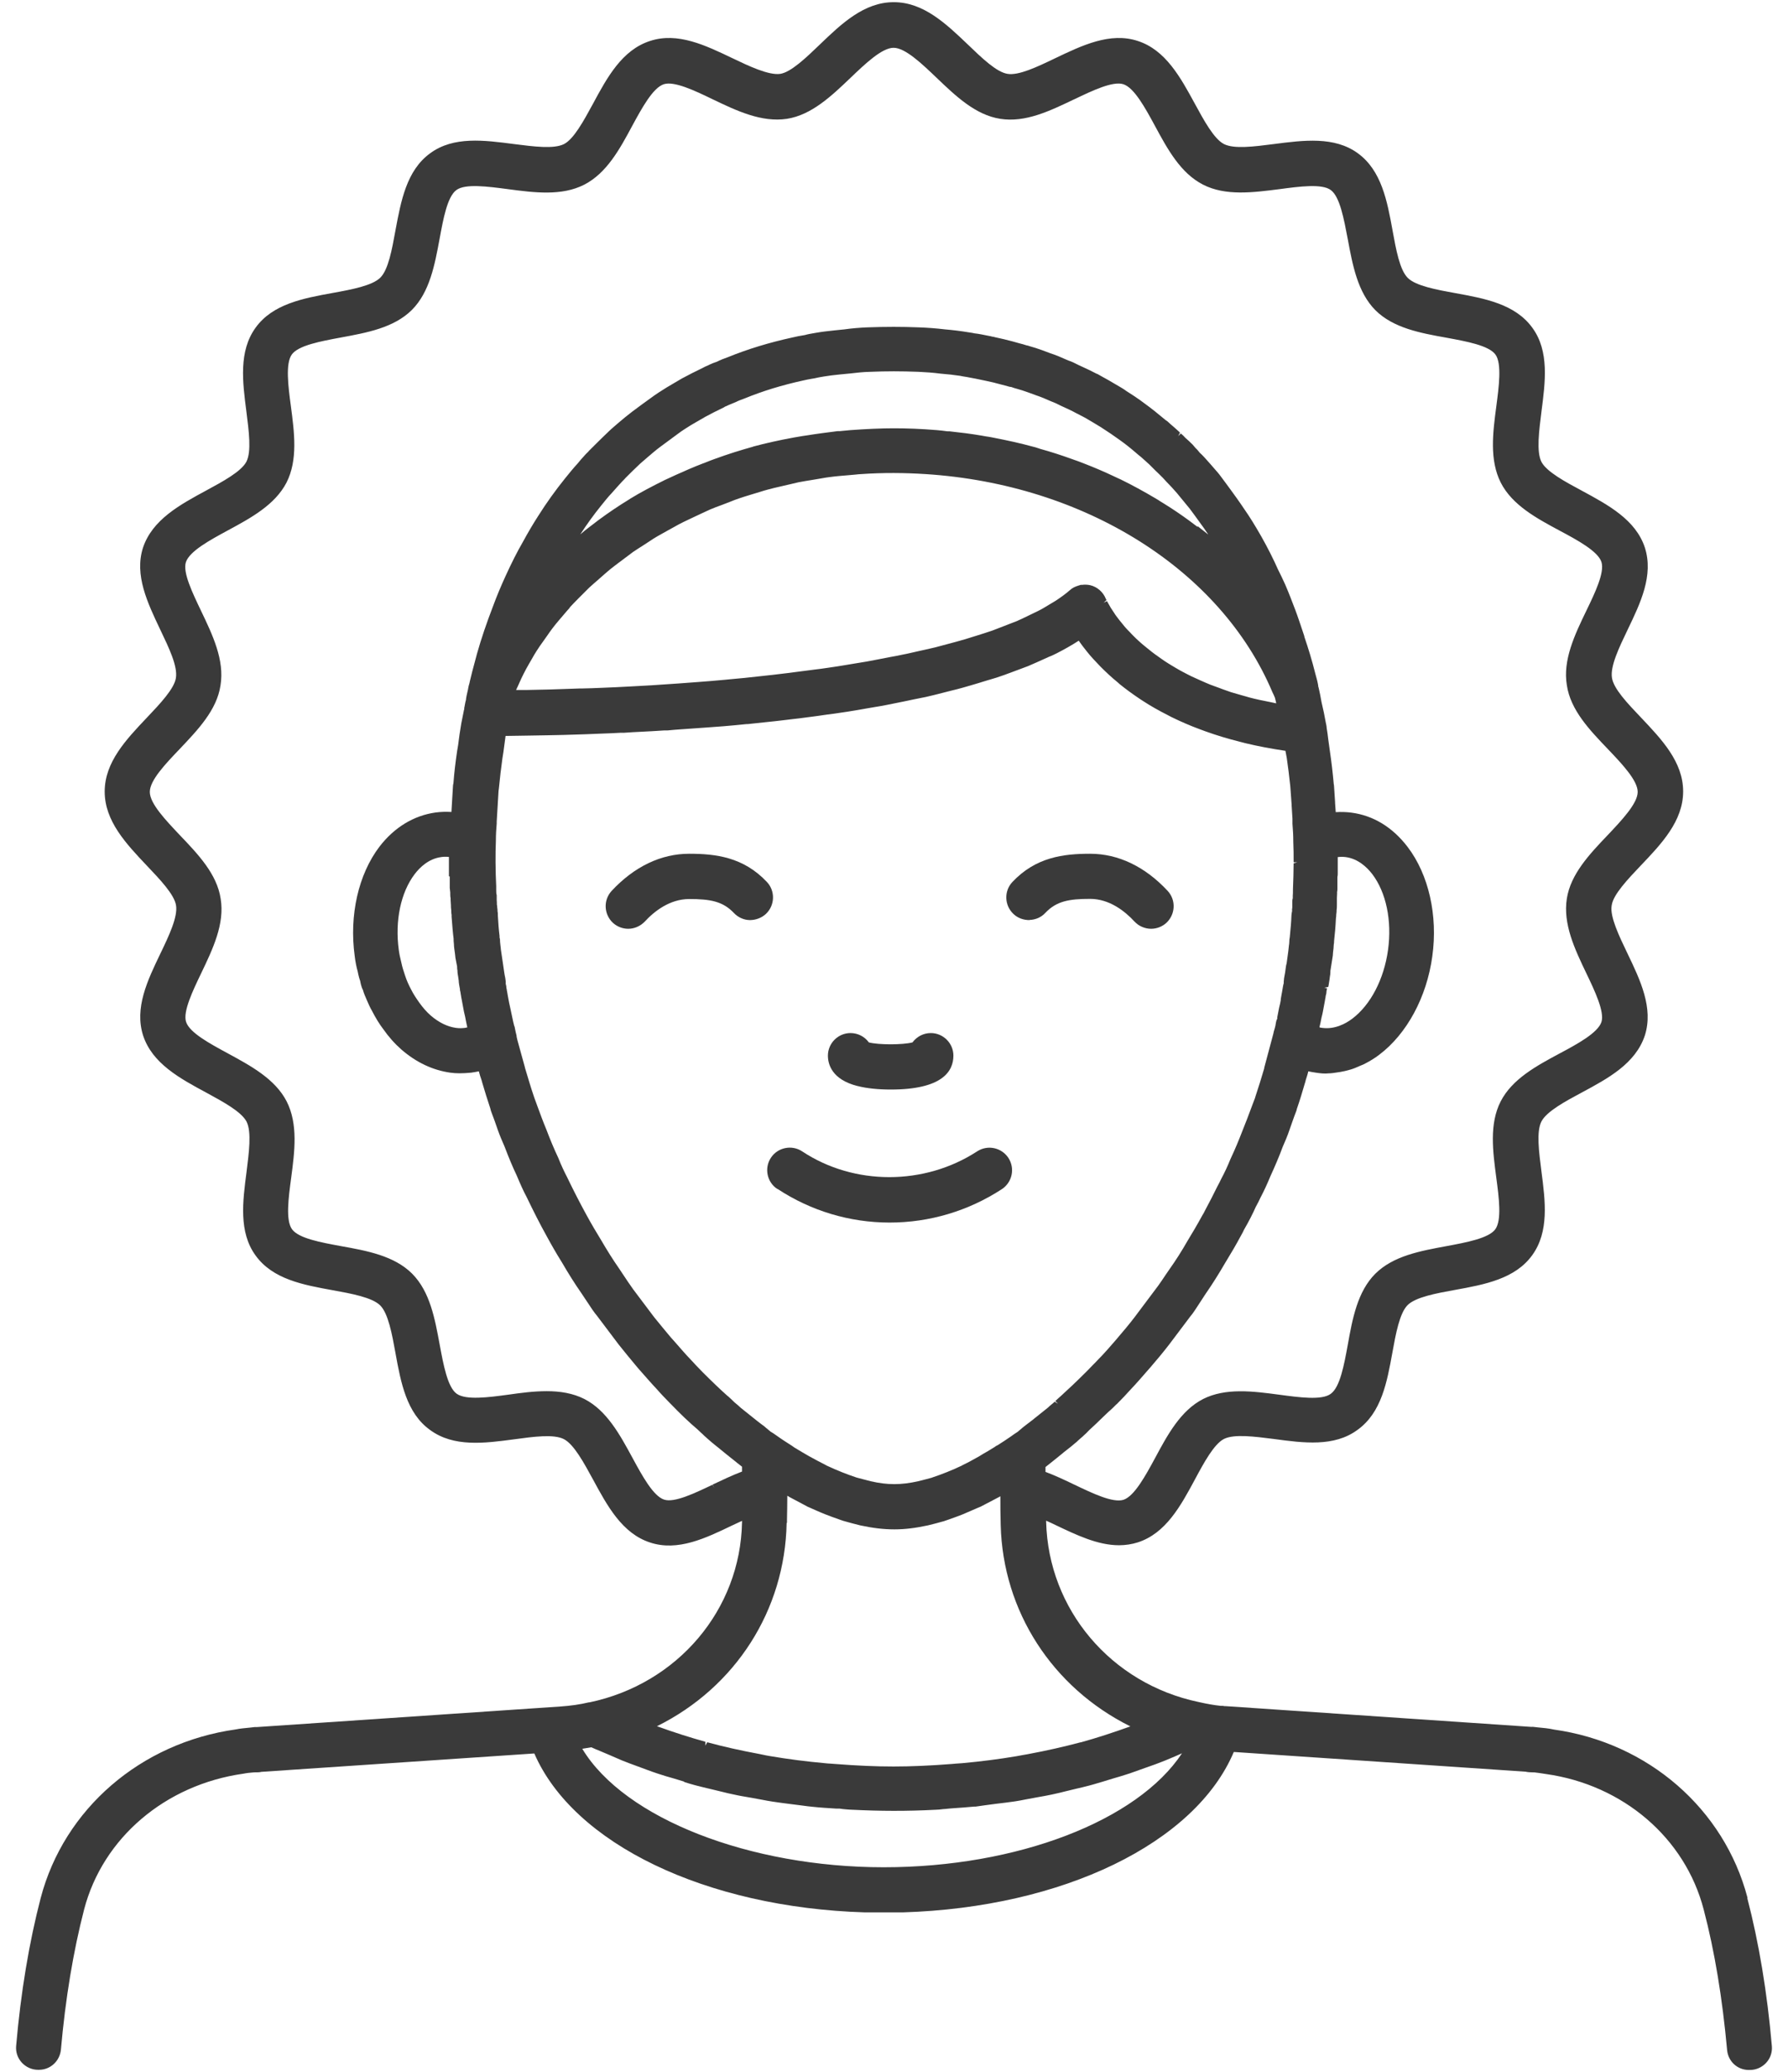 <?xml version="1.0" encoding="UTF-8"?> <svg xmlns="http://www.w3.org/2000/svg" width="107" height="124" viewBox="0 0 107 124" fill="none"><g id="Layer_1-2"><path id="Vector" d="M104.575 113.58C104.575 113.58 104.575 113.57 104.575 113.56C103.175 108.24 98.625 104.29 92.995 103.5C92.685 103.43 92.365 103.4 92.035 103.37L91.765 103.34C91.765 103.34 91.675 103.33 91.645 103.34L73.375 102.1C73.315 102.1 73.255 102.1 73.165 102.08H73.045C72.665 102.04 72.255 101.97 71.725 101.85C66.485 100.75 62.735 96.31 62.605 91.07V91C62.795 91.08 62.975 91.17 63.165 91.26C64.405 91.85 65.685 92.47 66.965 92.47C67.355 92.47 67.735 92.41 68.085 92.3C69.765 91.76 70.655 90.12 71.515 88.52C72.045 87.53 72.655 86.41 73.245 86.11C73.855 85.8 75.115 85.97 76.225 86.11C78.005 86.35 79.845 86.6 81.245 85.56C82.675 84.53 83.005 82.7 83.325 80.94C83.525 79.83 83.755 78.58 84.235 78.1C84.715 77.62 85.965 77.39 87.075 77.19C88.845 76.87 90.675 76.53 91.695 75.11C92.715 73.7 92.475 71.87 92.245 70.1C92.095 68.93 91.935 67.71 92.245 67.11C92.555 66.51 93.665 65.91 94.655 65.38C96.235 64.53 97.875 63.65 98.435 61.96C98.955 60.32 98.165 58.66 97.395 57.06C96.875 55.98 96.345 54.86 96.445 54.21C96.445 54.2 96.455 54.17 96.455 54.15C96.555 53.52 97.415 52.61 98.185 51.8C99.435 50.49 100.725 49.13 100.725 47.36C100.725 45.59 99.435 44.24 98.195 42.93C97.395 42.09 96.565 41.22 96.465 40.56C96.355 39.87 96.885 38.76 97.405 37.68C98.175 36.08 98.965 34.43 98.435 32.77C97.885 31.1 96.245 30.22 94.655 29.36C93.665 28.83 92.555 28.23 92.245 27.64C91.935 27.03 92.105 25.76 92.245 24.64C92.475 22.86 92.725 21.02 91.705 19.62C90.675 18.19 88.845 17.86 87.085 17.54C85.985 17.34 84.725 17.11 84.245 16.63C83.765 16.15 83.545 14.95 83.335 13.79C83.015 12.03 82.675 10.2 81.255 9.17C79.855 8.15 78.015 8.39 76.235 8.62C75.065 8.77 73.855 8.93 73.245 8.62C72.645 8.31 72.045 7.2 71.505 6.21C70.645 4.63 69.755 2.99 68.085 2.45C66.435 1.91 64.765 2.71 63.115 3.5C62.055 4.01 60.955 4.53 60.295 4.42C59.645 4.32 58.775 3.49 57.925 2.67C56.615 1.42 55.265 0.13 53.485 0.13C51.705 0.13 50.355 1.42 49.045 2.68C48.245 3.45 47.335 4.32 46.695 4.42C45.995 4.52 44.785 3.94 43.825 3.48C42.215 2.71 40.555 1.91 38.905 2.45C37.225 2.99 36.335 4.63 35.475 6.23C34.915 7.26 34.335 8.32 33.755 8.62C33.145 8.93 31.935 8.77 30.755 8.62C28.985 8.39 27.145 8.14 25.745 9.17C24.325 10.2 23.995 12.03 23.665 13.79C23.455 14.95 23.235 16.15 22.755 16.62C22.275 17.09 21.075 17.32 19.915 17.53C18.145 17.85 16.315 18.19 15.295 19.61C14.275 21.02 14.515 22.85 14.745 24.63C14.895 25.81 15.055 27.02 14.745 27.63C14.435 28.22 13.325 28.82 12.345 29.35C10.755 30.21 9.115 31.1 8.555 32.78C8.035 34.42 8.825 36.07 9.595 37.69C10.105 38.76 10.645 39.87 10.525 40.58C10.425 41.22 9.565 42.13 8.795 42.94C7.555 44.25 6.265 45.6 6.265 47.37C6.265 49.14 7.555 50.5 8.805 51.82C9.565 52.62 10.435 53.53 10.535 54.18C10.645 54.87 10.115 55.99 9.595 57.07C8.825 58.67 8.035 60.32 8.565 61.97C9.115 63.64 10.755 64.53 12.355 65.39C13.385 65.95 14.445 66.53 14.755 67.12C15.065 67.73 14.895 69 14.755 70.12C14.525 71.89 14.275 73.73 15.295 75.13C16.325 76.56 18.155 76.89 19.915 77.21C21.025 77.41 22.275 77.64 22.755 78.12C23.235 78.6 23.465 79.85 23.665 80.96C23.985 82.73 24.325 84.56 25.735 85.57C27.145 86.61 28.985 86.37 30.775 86.13C31.945 85.97 33.145 85.81 33.745 86.12C34.345 86.43 34.945 87.54 35.485 88.53C36.345 90.12 37.235 91.77 38.915 92.31C40.565 92.85 42.225 92.05 43.825 91.28C44.015 91.19 44.215 91.1 44.405 91.01V91.1C44.305 96.33 40.555 100.76 35.285 101.87C35.285 101.87 35.275 101.87 35.265 101.87C35.265 101.87 35.255 101.87 35.245 101.87C34.705 102 34.135 102.08 33.535 102.12L15.385 103.35C15.385 103.35 15.295 103.35 15.245 103.35L14.985 103.38C14.675 103.41 14.345 103.44 14.115 103.49C8.415 104.29 3.835 108.25 2.435 113.58C1.745 116.23 1.245 119.21 0.965 122.44C0.935 122.8 1.055 123.16 1.305 123.43C1.555 123.7 1.905 123.86 2.275 123.86H2.335C3.015 123.86 3.575 123.34 3.645 122.66C3.915 119.6 4.385 116.77 5.035 114.26C6.155 109.98 9.895 106.8 14.565 106.14C14.765 106.1 14.965 106.08 15.205 106.06H15.235C15.395 106.06 15.545 106.06 15.645 106.03L31.975 104.93C34.325 110.34 42.245 114.15 51.765 114.44H54.015C63.595 114.15 71.525 110.3 73.835 104.84L91.295 106.02C91.425 106.05 91.585 106.06 91.715 106.06H91.815C92.015 106.09 92.235 106.11 92.515 106.16C97.135 106.81 100.845 109.99 101.955 114.27C102.615 116.78 103.075 119.6 103.355 122.67C103.415 123.36 103.975 123.87 104.655 123.87H104.725C105.095 123.87 105.445 123.71 105.695 123.44C105.945 123.17 106.065 122.81 106.035 122.45C105.755 119.22 105.255 116.24 104.565 113.59L104.575 113.58ZM71.665 31.53C71.525 31.42 71.375 31.31 71.225 31.2L71.145 31.14C70.665 30.79 70.165 30.45 69.645 30.13L69.465 30.02C69.355 29.95 69.255 29.88 69.145 29.82C68.455 29.41 67.755 29.03 67.085 28.7C67.005 28.66 66.925 28.63 66.845 28.59L66.675 28.51C66.085 28.23 65.475 27.97 64.855 27.73C64.635 27.64 64.405 27.56 64.175 27.48C63.545 27.25 62.895 27.04 62.245 26.86L62.065 26.8C61.985 26.77 61.895 26.75 61.815 26.73C61.055 26.52 60.265 26.35 59.395 26.18C59.255 26.15 59.115 26.13 58.975 26.11L58.755 26.07C58.115 25.96 57.465 25.88 56.815 25.81H56.695C56.485 25.78 56.285 25.76 56.075 25.74C55.095 25.66 54.275 25.63 53.495 25.63C52.715 25.63 51.855 25.67 50.885 25.74C50.675 25.76 50.465 25.78 50.255 25.8H50.125C49.495 25.88 48.865 25.96 48.255 26.06L48.045 26.09C47.865 26.12 47.685 26.15 47.515 26.18C46.585 26.35 45.795 26.53 45.085 26.72L45.035 26.74C44.315 26.94 43.575 27.17 42.755 27.47C42.565 27.54 42.375 27.61 42.185 27.69L42.075 27.73C41.525 27.94 40.975 28.18 40.445 28.42L40.295 28.49C40.125 28.57 39.965 28.64 39.795 28.72C39.005 29.11 38.325 29.47 37.735 29.83L37.645 29.89C37.055 30.25 36.455 30.65 35.805 31.13C35.655 31.24 35.515 31.35 35.375 31.46L35.255 31.55C35.075 31.69 34.895 31.83 34.725 31.98C35.115 31.38 35.525 30.81 35.995 30.23C36.185 30 36.365 29.76 36.615 29.5C36.815 29.27 37.015 29.05 37.225 28.82C37.325 28.72 37.415 28.63 37.435 28.6C37.715 28.32 38.005 28.03 38.305 27.75L38.755 27.36C38.995 27.16 39.225 26.95 39.525 26.73C39.875 26.47 40.225 26.21 40.595 25.94C40.835 25.76 41.095 25.6 41.365 25.43L42.195 24.95C42.545 24.76 42.895 24.58 43.255 24.41C43.265 24.41 43.305 24.39 43.345 24.36L43.415 24.32C43.415 24.32 43.425 24.32 43.445 24.31C43.495 24.29 43.545 24.27 43.575 24.25L44.055 24.05C44.185 23.98 44.305 23.94 44.465 23.88L44.545 23.85C45.645 23.4 46.775 23.05 48.105 22.76C48.235 22.73 48.375 22.7 48.555 22.67L48.735 22.64C48.895 22.6 49.065 22.57 49.305 22.53C49.615 22.48 49.925 22.44 50.245 22.41L50.865 22.35C51.275 22.3 51.665 22.26 52.075 22.25C53.035 22.21 53.925 22.21 54.965 22.25C55.405 22.27 55.835 22.3 56.295 22.36C56.695 22.39 57.125 22.44 57.455 22.49C57.545 22.51 57.645 22.53 57.855 22.56C58.225 22.63 58.605 22.7 59.005 22.79C59.305 22.85 59.585 22.92 59.875 23L60.325 23.12C60.395 23.14 60.465 23.16 60.525 23.16C60.615 23.2 60.725 23.23 60.835 23.26C61.075 23.33 61.285 23.39 61.495 23.47L62.015 23.66C62.285 23.75 62.555 23.86 62.885 24.01L62.985 24.05C63.115 24.1 63.235 24.15 63.385 24.23L63.485 24.28C63.795 24.42 64.125 24.57 64.415 24.73L64.495 24.77C64.605 24.83 64.765 24.91 64.765 24.91C64.985 25.02 65.185 25.15 65.395 25.27L65.875 25.56C66.325 25.85 66.665 26.08 66.995 26.32C67.305 26.54 67.655 26.81 68.065 27.17C68.095 27.2 68.275 27.34 68.285 27.35C68.305 27.37 68.445 27.49 68.465 27.51C68.685 27.7 68.885 27.89 69.065 28.08C69.065 28.08 69.105 28.12 69.115 28.13L69.155 28.17C69.285 28.29 69.415 28.42 69.595 28.6L69.805 28.83C70.025 29.05 70.205 29.25 70.425 29.5L71.205 30.45C71.415 30.73 71.625 31.02 71.855 31.34C72.005 31.54 72.135 31.73 72.295 31.97C72.295 31.97 72.295 31.97 72.295 31.98C72.095 31.82 71.885 31.66 71.675 31.49L71.665 31.53ZM34.095 36.35C34.255 36.18 34.415 36.01 34.585 35.84L34.865 35.56C34.995 35.43 35.125 35.3 35.255 35.17C35.415 35.02 35.595 34.87 35.765 34.72L36.105 34.42C36.245 34.3 36.375 34.18 36.525 34.06C36.695 33.92 36.875 33.79 37.045 33.66L37.445 33.36C37.595 33.25 37.735 33.14 37.885 33.03C38.075 32.9 38.265 32.78 38.455 32.66L38.885 32.38C39.035 32.28 39.185 32.18 39.345 32.09C39.535 31.98 39.735 31.87 39.935 31.76L40.405 31.5C40.565 31.41 40.725 31.32 40.895 31.24C41.105 31.14 41.315 31.04 41.525 30.94L41.995 30.72C42.165 30.64 42.345 30.56 42.515 30.48C42.725 30.39 42.945 30.31 43.165 30.23L43.685 30.03C43.855 29.96 44.035 29.89 44.215 29.83C44.445 29.75 44.675 29.68 44.905 29.61L45.465 29.44C45.635 29.39 45.805 29.33 45.975 29.29C46.215 29.22 46.465 29.17 46.715 29.11L47.275 28.98C47.445 28.94 47.615 28.9 47.785 28.86C48.075 28.8 48.375 28.76 48.665 28.71L49.195 28.62C49.345 28.59 49.495 28.57 49.645 28.55C50.005 28.5 50.375 28.47 50.745 28.44L51.195 28.4C51.315 28.39 51.425 28.37 51.545 28.37C52.835 28.28 54.125 28.29 55.385 28.37C64.915 28.98 73.055 34.1 76.145 41.42C76.205 41.54 76.255 41.65 76.295 41.75C76.325 41.87 76.355 41.98 76.375 42.09C76.285 42.07 76.185 42.05 76.095 42.03L75.705 41.95C75.485 41.91 75.265 41.86 75.055 41.81C74.875 41.77 74.705 41.72 74.535 41.67L74.285 41.6C74.075 41.54 73.865 41.48 73.665 41.42C73.485 41.36 73.315 41.3 73.155 41.24L73.025 41.19C72.825 41.12 72.615 41.04 72.425 40.97C72.235 40.89 72.065 40.82 71.845 40.72C71.665 40.64 71.485 40.56 71.315 40.48C71.145 40.4 70.985 40.31 70.825 40.23C70.655 40.14 70.495 40.05 70.345 39.96C70.195 39.87 70.055 39.79 69.915 39.7C69.775 39.61 69.625 39.52 69.495 39.42C69.365 39.33 69.235 39.24 69.115 39.15C68.995 39.06 68.875 38.97 68.755 38.87C68.645 38.78 68.535 38.69 68.435 38.61C68.325 38.52 68.225 38.43 68.105 38.32C68.015 38.24 67.935 38.16 67.855 38.08C67.765 37.99 67.685 37.91 67.605 37.82C67.525 37.74 67.445 37.66 67.375 37.58C67.305 37.5 67.235 37.42 67.175 37.34L67.135 37.29C67.085 37.23 67.035 37.17 66.995 37.12C66.935 37.04 66.885 36.97 66.805 36.87C66.765 36.82 66.725 36.76 66.695 36.71L66.465 36.36C66.435 36.3 66.405 36.25 66.375 36.2L66.345 36.15L66.245 35.97L66.045 36.07L66.215 35.91L66.175 35.83C66.015 35.43 65.665 35.12 65.245 35.02C65.075 34.98 64.875 34.98 64.755 35H64.675C64.675 35 64.585 35.03 64.545 35.04C64.345 35.1 64.175 35.18 64.045 35.3C63.795 35.52 63.495 35.74 63.175 35.95C63.115 35.99 63.045 36.03 62.975 36.07L62.725 36.22C62.525 36.34 62.335 36.46 62.105 36.57C62.005 36.62 61.905 36.67 61.795 36.72L61.465 36.88C61.265 36.98 61.065 37.07 60.845 37.17C60.725 37.22 60.595 37.27 60.455 37.32L60.095 37.46C59.865 37.55 59.635 37.64 59.395 37.73C59.245 37.78 59.095 37.83 58.945 37.88L58.535 38.01C58.285 38.09 58.035 38.17 57.765 38.25C57.595 38.3 57.415 38.35 57.235 38.4L56.865 38.5C56.565 38.58 56.275 38.66 55.965 38.74C55.765 38.79 55.565 38.83 55.355 38.88L54.945 38.97C54.625 39.04 54.315 39.12 53.985 39.18C53.765 39.23 53.545 39.27 53.315 39.31L52.855 39.4C52.525 39.46 52.195 39.53 51.855 39.59C51.615 39.63 51.375 39.67 51.125 39.71L50.645 39.79C50.285 39.85 49.925 39.91 49.555 39.96C49.285 40 49.005 40.04 48.735 40.07L48.505 40.1C48.045 40.16 47.595 40.22 47.115 40.28C46.815 40.32 46.505 40.35 46.195 40.39L46.005 40.41C45.525 40.46 45.035 40.52 44.535 40.57C44.255 40.6 43.965 40.62 43.675 40.65L43.365 40.68C42.855 40.73 42.335 40.77 41.815 40.81C41.415 40.84 41.015 40.87 40.605 40.9C40.065 40.94 39.525 40.97 38.975 41.01C38.555 41.03 38.135 41.06 37.705 41.08C37.145 41.11 36.575 41.14 36.005 41.16C35.615 41.18 35.215 41.19 34.805 41.2H34.675C34.095 41.22 33.515 41.24 32.915 41.26C32.455 41.27 31.995 41.28 31.535 41.29H30.885C30.925 41.21 30.965 41.12 31.005 41.03L31.085 40.85C31.165 40.68 31.235 40.51 31.325 40.34C31.425 40.13 31.545 39.93 31.655 39.73L31.835 39.42C31.925 39.26 32.015 39.1 32.115 38.95C32.235 38.76 32.365 38.57 32.505 38.38L32.725 38.07C32.825 37.92 32.935 37.77 33.045 37.62C33.175 37.44 33.325 37.27 33.465 37.1L33.755 36.76C33.865 36.63 33.975 36.5 34.095 36.37V36.35ZM43.555 83.55C43.105 83.15 42.615 82.68 42.035 82.1C41.795 81.86 41.555 81.6 41.315 81.34C41.015 81.03 40.735 80.7 40.445 80.37L40.125 80.01C39.795 79.61 39.455 79.21 39.145 78.82L37.895 77.16C37.685 76.86 37.475 76.56 37.275 76.25L37.035 75.89C36.685 75.39 36.335 74.83 35.955 74.18C35.715 73.79 35.405 73.27 35.105 72.72C34.705 71.99 34.325 71.25 33.935 70.44C33.765 70.11 33.595 69.76 33.405 69.28C33.155 68.75 32.925 68.2 32.695 67.59C32.505 67.14 32.335 66.67 32.165 66.21L32.075 65.96L32.055 65.91L31.975 65.69C31.975 65.69 31.955 65.63 31.945 65.6C31.765 65.07 31.605 64.53 31.435 63.96L31.415 63.9C31.415 63.9 31.415 63.89 31.415 63.88L30.965 62.25L30.915 62.03C30.915 62.03 30.915 62.02 30.915 62C30.915 62 30.915 61.99 30.915 61.98C30.875 61.85 30.855 61.72 30.815 61.54C30.815 61.54 30.805 61.49 30.805 61.48C30.805 61.46 30.795 61.43 30.775 61.4C30.775 61.38 30.715 61.18 30.715 61.16L30.515 60.22C30.485 60.09 30.455 59.96 30.425 59.78L30.365 59.45C30.365 59.45 30.365 59.4 30.355 59.39C30.355 59.34 30.335 59.29 30.325 59.24V59.18C30.325 59.18 30.305 59.15 30.305 59.14C30.305 59.04 30.285 58.94 30.265 58.88C30.265 58.87 30.265 58.83 30.265 58.82V58.73C30.255 58.66 30.245 58.59 30.235 58.52C30.185 58.29 30.155 58.06 30.095 57.64L29.975 56.83C29.975 56.83 29.955 56.6 29.945 56.55C29.945 56.49 29.925 56.43 29.925 56.36C29.925 56.28 29.925 56.19 29.895 56.1V56.01C29.845 55.62 29.815 55.19 29.795 54.81C29.795 54.71 29.795 54.61 29.775 54.55C29.775 54.47 29.775 54.41 29.755 54.3C29.755 54.24 29.755 54.2 29.735 54.13C29.735 54.04 29.735 53.95 29.725 53.86V53.57C29.695 53.47 29.695 53.36 29.695 53.26V53.04C29.675 52.58 29.655 52.11 29.655 51.61V51.54C29.655 51.14 29.655 50.75 29.675 50.31C29.675 49.95 29.695 49.61 29.725 49.28C29.725 49.28 29.725 49.21 29.725 49.16L29.835 47.33C29.845 47.27 29.855 47.21 29.855 47.18C29.915 46.56 29.985 45.96 30.065 45.39L30.125 45.01C30.165 44.68 30.215 44.35 30.255 44.04L31.585 44.02C31.965 44.02 32.355 44 32.755 44L33.725 43.98C34.145 43.97 34.575 43.95 35.005 43.94L36.005 43.9C36.375 43.89 36.755 43.87 37.135 43.85H37.345C37.685 43.82 38.025 43.81 38.365 43.79C38.825 43.77 39.295 43.74 39.755 43.71H39.955C40.235 43.68 40.515 43.66 40.805 43.64C41.275 43.61 41.745 43.57 42.215 43.54L43.295 43.46C43.755 43.42 44.225 43.38 44.685 43.33H44.755C45.105 43.29 45.445 43.26 45.785 43.22C46.205 43.18 46.625 43.13 47.045 43.08L47.455 43.03C47.725 43 47.995 42.97 48.265 42.93C48.685 42.88 49.095 42.82 49.505 42.76L49.895 42.71C50.165 42.67 50.435 42.63 50.705 42.59C51.105 42.53 51.495 42.46 51.885 42.39L52.355 42.31C52.605 42.27 52.845 42.23 53.085 42.18C53.435 42.11 53.785 42.04 54.125 41.97L54.695 41.85C54.925 41.8 55.165 41.76 55.395 41.71C55.725 41.64 56.055 41.55 56.375 41.47L56.925 41.33C57.145 41.28 57.365 41.22 57.585 41.16C57.915 41.07 58.235 40.97 58.545 40.88L59.065 40.72C59.255 40.66 59.455 40.61 59.635 40.55C59.945 40.45 60.245 40.34 60.535 40.23L61.045 40.04C61.205 39.98 61.375 39.92 61.525 39.86C61.865 39.72 62.175 39.57 62.495 39.43L62.655 39.36C62.725 39.32 62.805 39.29 62.885 39.26C63.005 39.21 63.125 39.15 63.245 39.09C63.715 38.85 64.155 38.6 64.555 38.34C64.695 38.54 64.855 38.76 65.045 38.99C65.265 39.27 65.535 39.56 65.855 39.89L65.895 39.93C66.195 40.23 66.525 40.54 66.895 40.84L67.005 40.94C67.375 41.24 67.785 41.54 68.235 41.84L68.405 41.95C68.845 42.24 69.345 42.52 69.875 42.79L70.105 42.91C70.635 43.17 71.225 43.43 71.855 43.66L72.155 43.77C72.795 44 73.485 44.21 74.205 44.39C74.325 44.42 74.435 44.45 74.555 44.48C75.305 44.66 76.105 44.81 76.925 44.93L77.005 45.36C77.085 45.89 77.155 46.49 77.215 47.05L77.295 48.15C77.295 48.15 77.295 48.17 77.295 48.19L77.345 48.99C77.345 48.99 77.345 49.25 77.345 49.29C77.375 49.65 77.395 49.99 77.395 50.38C77.415 50.78 77.415 51.18 77.415 51.6H77.635L77.415 51.66C77.415 52.16 77.395 52.64 77.375 53.22V53.28C77.375 53.39 77.375 53.49 77.365 53.6V53.75C77.345 53.81 77.335 53.87 77.335 53.93V53.99C77.335 54.05 77.335 54.1 77.335 54.16C77.335 54.21 77.335 54.25 77.335 54.31C77.315 54.4 77.315 54.47 77.325 54.51C77.305 54.59 77.295 54.68 77.285 54.77C77.275 55.14 77.235 55.55 77.185 56.08C77.165 56.18 77.155 56.28 77.155 56.38C77.155 56.45 77.145 56.51 77.135 56.57C77.125 56.66 77.115 56.75 77.095 56.93L76.995 57.66C76.975 57.72 76.965 57.77 76.955 57.83C76.925 58.08 76.895 58.3 76.845 58.53C76.835 58.59 76.825 58.69 76.825 58.73C76.825 58.75 76.815 58.8 76.825 58.82V58.83C76.805 58.9 76.785 58.97 76.775 59.05L76.715 59.4C76.715 59.4 76.705 59.43 76.705 59.45L76.645 59.79V59.85C76.625 59.98 76.595 60.12 76.545 60.31L76.435 60.88C76.435 60.88 76.435 60.94 76.435 60.97C76.415 61 76.395 61.03 76.385 61.07C76.365 61.14 76.345 61.24 76.325 61.38L76.285 61.54C76.245 61.66 76.215 61.77 76.195 61.88L75.655 63.9C75.655 63.9 75.655 63.92 75.655 63.93C75.655 63.95 75.635 64 75.635 64C75.475 64.55 75.305 65.09 75.125 65.63C75.125 65.66 75.105 65.69 75.095 65.73L74.905 66.23C74.735 66.7 74.555 67.16 74.355 67.66C74.135 68.23 73.905 68.79 73.635 69.36C73.465 69.78 73.295 70.15 73.085 70.54C73.025 70.67 72.945 70.83 72.835 71.03C72.615 71.48 72.385 71.93 72.095 72.47C72.065 72.54 72.025 72.61 71.975 72.69L71.935 72.76C71.645 73.29 71.345 73.8 71.075 74.24C70.715 74.87 70.365 75.42 69.995 75.94L69.755 76.29C69.605 76.52 69.445 76.75 69.295 76.96L67.885 78.84C67.585 79.23 67.245 79.64 66.765 80.2C66.425 80.59 66.085 80.99 65.705 81.37C65.605 81.48 65.495 81.59 65.385 81.7L65.115 81.98C65.065 82.03 65.015 82.08 64.955 82.14C64.415 82.68 63.915 83.15 63.485 83.54C63.365 83.64 63.265 83.74 63.155 83.84L63.315 84L63.115 83.88L63.005 83.98C62.875 84.08 62.755 84.19 62.705 84.24L61.855 84.92C61.855 84.92 61.835 84.93 61.835 84.94L61.715 85.03C61.575 85.14 61.435 85.25 61.285 85.36C61.265 85.37 61.105 85.51 61.095 85.52C61.035 85.57 60.965 85.62 60.905 85.68C60.765 85.77 60.625 85.86 60.495 85.96C60.225 86.15 59.945 86.33 59.675 86.5C59.675 86.5 59.655 86.5 59.645 86.51C59.635 86.51 59.625 86.53 59.605 86.53L59.565 86.56C59.565 86.56 59.535 86.58 59.525 86.59C59.395 86.67 59.255 86.75 59.115 86.84L58.855 86.99C58.775 87.04 58.695 87.09 58.575 87.16C58.265 87.33 57.955 87.51 57.635 87.66L57.545 87.71C56.955 87.99 56.375 88.22 55.805 88.41L55.755 88.43C55.465 88.51 55.185 88.58 54.945 88.64C53.915 88.87 53.115 88.87 52.105 88.64C51.825 88.57 51.555 88.5 51.265 88.42C50.695 88.23 50.105 88 49.465 87.7L49.415 87.67C49.095 87.51 48.765 87.33 48.415 87.14C48.115 86.97 47.835 86.8 47.535 86.62C47.525 86.61 47.515 86.6 47.495 86.59L47.395 86.52C47.115 86.34 46.825 86.16 46.505 85.93C46.375 85.84 46.255 85.75 46.125 85.68C46.065 85.63 46.005 85.58 45.945 85.53C45.925 85.52 45.765 85.38 45.745 85.36C45.605 85.26 45.465 85.15 45.335 85.05L44.335 84.25C44.245 84.16 44.125 84.06 43.955 83.92C43.815 83.78 43.685 83.66 43.565 83.55H43.555ZM79.245 59.11L79.485 59.06L79.505 58.98C79.525 58.87 79.545 58.75 79.565 58.6L79.585 58.44C79.605 58.34 79.615 58.26 79.615 58.18C79.615 58.16 79.615 58.14 79.615 58.13C79.615 58.1 79.615 58.07 79.625 58.04L79.735 57.34C79.755 57.25 79.765 57.15 79.775 56.97C79.795 56.82 79.815 56.67 79.815 56.54C79.825 56.47 79.835 56.42 79.835 56.37C79.835 56.36 79.835 56.34 79.835 56.32C79.885 55.88 79.925 55.42 79.945 54.97C79.965 54.87 79.965 54.78 79.965 54.73C79.975 54.65 79.985 54.59 79.985 54.55C79.985 54.54 79.985 54.49 79.985 54.48C80.005 54.36 80.005 54.26 80.005 54.12C80.005 54.08 80.005 54.05 80.005 53.99V53.92C80.005 53.85 80.005 53.78 80.005 53.73C80.005 53.6 80.025 53.48 80.015 53.39C80.035 53.31 80.035 53.23 80.035 53.15V52.48C80.055 52.41 80.055 52.34 80.055 52.26V51.6V51.29C80.215 51.27 80.375 51.27 80.535 51.29C81.275 51.39 81.805 51.9 82.115 52.3C82.955 53.4 83.305 55.1 83.065 56.84C82.825 58.59 82.025 60.13 80.925 60.96C80.515 61.27 79.865 61.61 79.125 61.51C79.075 61.51 79.025 61.49 78.965 61.48V61.44C78.965 61.44 79.025 61.21 79.025 61.19L79.085 60.89C79.145 60.67 79.185 60.44 79.225 60.22L79.275 59.95C79.275 59.95 79.295 59.86 79.295 59.83C79.315 59.74 79.335 59.64 79.335 59.59C79.365 59.5 79.375 59.44 79.375 59.41C79.375 59.36 79.385 59.33 79.385 59.3C79.385 59.28 79.395 59.25 79.395 59.25C79.395 59.22 79.415 59.18 79.415 59.14L79.195 59.1L79.245 59.11ZM26.915 52.45V53.14C26.925 53.22 26.935 53.3 26.945 53.41V53.54C26.945 53.63 26.955 53.72 26.965 53.72C26.965 53.82 26.965 53.92 26.985 54.17C26.985 54.24 26.985 54.36 27.005 54.48C27.005 54.56 27.005 54.66 27.025 54.74V54.86C27.065 55.39 27.105 55.88 27.145 56.17C27.145 56.25 27.145 56.37 27.165 56.5C27.165 56.66 27.195 56.83 27.225 57.05C27.225 57.08 27.255 57.28 27.255 57.32L27.355 57.84C27.355 57.9 27.355 58 27.375 58.07C27.375 58.21 27.395 58.33 27.415 58.43L27.455 58.71C27.455 58.71 27.455 58.74 27.455 58.76C27.465 58.87 27.485 58.98 27.525 59.19C27.525 59.21 27.525 59.24 27.525 59.25C27.525 59.25 27.555 59.36 27.555 59.37C27.555 59.37 27.555 59.37 27.555 59.38C27.585 59.59 27.615 59.75 27.655 59.95L27.705 60.22C27.745 60.44 27.785 60.66 27.835 60.84C27.875 61.05 27.915 61.26 27.965 61.48C27.915 61.49 27.865 61.5 27.825 61.51C27.645 61.53 27.495 61.54 27.285 61.51C26.775 61.44 26.265 61.19 25.775 60.77C25.535 60.56 25.305 60.3 25.085 59.99C24.895 59.72 24.735 59.48 24.595 59.2C24.525 59.07 24.465 58.94 24.405 58.81C24.355 58.69 24.295 58.55 24.245 58.39C24.215 58.29 24.145 58.08 24.125 58.02C24.085 57.9 24.055 57.77 24.005 57.55C23.945 57.31 23.895 57.08 23.865 56.85C23.625 55.1 23.985 53.4 24.815 52.31C25.125 51.9 25.655 51.39 26.395 51.29C26.465 51.28 26.535 51.27 26.615 51.27C26.685 51.27 26.775 51.27 26.865 51.28V52.25C26.865 52.31 26.865 52.38 26.865 52.44L26.915 52.45ZM47.095 91.12V90.96C47.105 90.47 47.115 89.98 47.115 89.51C47.135 89.52 47.155 89.53 47.175 89.54L47.235 89.58L48.045 90.01C48.135 90.06 48.225 90.11 48.285 90.14C48.285 90.14 48.335 90.17 48.345 90.17C48.695 90.32 49.035 90.48 49.365 90.61C49.635 90.72 49.925 90.82 50.205 90.92L50.405 90.99C50.405 90.99 50.455 91.01 50.465 91.01C50.805 91.11 51.115 91.19 51.475 91.28C52.225 91.44 52.855 91.52 53.525 91.52C54.155 91.52 54.795 91.44 55.535 91.28C55.815 91.21 56.105 91.14 56.485 91.03L56.775 90.93C57.055 90.83 57.345 90.73 57.615 90.62C57.925 90.49 58.255 90.34 58.655 90.17C58.655 90.17 58.655 90.17 58.665 90.17C58.665 90.17 58.685 90.17 58.685 90.16C58.915 90.04 59.155 89.92 59.395 89.79L59.775 89.59L59.825 89.56C59.835 89.56 59.845 89.55 59.865 89.54C59.865 90.07 59.865 90.64 59.885 91.26C60.015 96.42 62.975 100.99 67.645 103.31C66.585 103.69 65.635 104 64.695 104.26L64.635 104.27C63.695 104.52 62.655 104.76 61.465 104.98L61.235 105.02C61.105 105.04 60.985 105.07 60.855 105.09C59.795 105.27 58.695 105.41 57.595 105.51C57.455 105.52 57.315 105.53 57.175 105.54L56.945 105.56C55.665 105.66 54.525 105.71 53.465 105.71C52.405 105.71 51.285 105.66 49.995 105.56L49.735 105.54C49.605 105.54 49.475 105.52 49.345 105.51C48.245 105.41 47.155 105.27 46.095 105.09C45.955 105.07 45.815 105.04 45.675 105.01L45.485 104.97C44.305 104.75 43.275 104.52 42.325 104.26L42.215 104.46V104.23C41.315 103.98 40.365 103.68 39.315 103.3C44.015 100.97 46.975 96.36 47.075 91.14L47.095 91.12ZM40.955 106.64C41.165 106.71 41.375 106.77 41.595 106.83C41.935 106.92 42.275 107 42.615 107.08L43.235 107.23C43.445 107.28 43.665 107.34 43.885 107.38C44.235 107.46 44.595 107.52 44.955 107.58L45.605 107.7C45.815 107.74 46.015 107.78 46.225 107.81C46.615 107.87 47.005 107.92 47.405 107.97L48.035 108.05C48.225 108.08 48.425 108.1 48.615 108.12C49.085 108.17 49.565 108.2 50.045 108.23H50.245C50.355 108.25 50.465 108.26 50.575 108.27C50.725 108.28 50.885 108.3 51.045 108.3C52.665 108.38 54.235 108.39 55.965 108.3C56.125 108.3 56.285 108.28 56.445 108.26C56.555 108.26 56.665 108.24 56.775 108.23L57.015 108.21C57.445 108.18 57.875 108.15 58.295 108.11H58.385C58.575 108.08 58.755 108.06 58.945 108.03L59.625 107.94C59.965 107.9 60.305 107.86 60.645 107.81L60.785 107.79C60.985 107.76 61.185 107.72 61.385 107.68L62.085 107.55C62.375 107.5 62.655 107.45 62.935 107.39L63.115 107.35C63.325 107.31 63.535 107.25 63.745 107.2L64.405 107.04C64.665 106.98 64.925 106.92 65.185 106.85L65.405 106.79C65.615 106.73 65.815 106.67 66.015 106.61L66.635 106.42C66.875 106.35 67.125 106.28 67.365 106.2L67.615 106.12C67.815 106.05 68.005 105.98 68.205 105.91L68.795 105.7C69.025 105.62 69.255 105.54 69.475 105.45L69.755 105.34C69.945 105.26 70.135 105.18 70.325 105.1L70.735 104.92C68.065 108.96 60.875 111.74 52.885 111.74C44.895 111.74 37.375 108.84 34.845 104.65C35.025 104.62 35.205 104.59 35.385 104.56C35.565 104.64 35.745 104.72 35.925 104.79L36.515 105.04C36.745 105.14 36.975 105.24 37.205 105.34C37.515 105.47 37.835 105.58 38.155 105.7L38.695 105.9C38.915 105.98 39.125 106.06 39.345 106.13C39.675 106.24 40.005 106.34 40.335 106.43L40.925 106.61L40.955 106.64ZM42.635 88.85C41.565 89.36 40.355 89.94 39.745 89.74C39.095 89.53 38.435 88.32 37.855 87.25C37.095 85.85 36.315 84.41 34.975 83.72C34.285 83.37 33.515 83.25 32.725 83.25C31.935 83.25 31.185 83.35 30.415 83.46C29.225 83.62 27.875 83.8 27.325 83.4C26.785 83.01 26.535 81.67 26.315 80.48C26.025 78.91 25.735 77.3 24.665 76.22C23.595 75.15 21.975 74.85 20.405 74.57C19.215 74.35 17.875 74.11 17.475 73.56C17.085 73.02 17.265 71.68 17.425 70.48C17.635 68.9 17.845 67.27 17.155 65.91C16.465 64.57 15.025 63.79 13.625 63.03C12.555 62.45 11.345 61.8 11.135 61.15C10.935 60.54 11.545 59.27 12.035 58.25C12.735 56.79 13.455 55.29 13.205 53.78C12.985 52.31 11.865 51.13 10.765 49.98C9.925 49.09 8.965 48.09 8.965 47.39C8.965 46.69 9.915 45.7 10.755 44.82C11.845 43.67 12.975 42.49 13.195 41.02C13.445 39.5 12.725 38 12.025 36.54C11.515 35.47 10.925 34.25 11.125 33.64C11.345 32.98 12.565 32.32 13.635 31.74C15.025 30.99 16.455 30.21 17.145 28.88C17.835 27.52 17.615 25.88 17.405 24.29C17.245 23.1 17.075 21.75 17.465 21.21C17.855 20.67 19.195 20.42 20.385 20.2C21.955 19.91 23.565 19.62 24.645 18.55C25.715 17.48 26.015 15.86 26.305 14.3C26.525 13.11 26.765 11.77 27.315 11.37C27.845 10.98 29.185 11.16 30.405 11.32C31.985 11.53 33.615 11.74 34.965 11.05C36.305 10.36 37.085 8.93 37.835 7.53C38.415 6.46 39.075 5.25 39.725 5.04C40.345 4.84 41.575 5.42 42.645 5.94C44.085 6.63 45.575 7.34 47.095 7.11C48.565 6.88 49.755 5.75 50.895 4.66C51.775 3.82 52.775 2.86 53.475 2.86C54.175 2.86 55.175 3.82 56.055 4.66C57.195 5.75 58.375 6.88 59.855 7.11C61.355 7.35 62.825 6.64 64.245 5.96L64.295 5.94C65.375 5.42 66.595 4.84 67.225 5.04C67.875 5.25 68.535 6.46 69.115 7.53C69.865 8.92 70.645 10.36 71.995 11.05C73.345 11.74 74.985 11.52 76.565 11.32C77.755 11.16 79.105 10.98 79.635 11.37C80.185 11.77 80.425 13.11 80.655 14.31C80.945 15.87 81.245 17.49 82.305 18.56C83.375 19.63 84.995 19.93 86.565 20.21C87.755 20.43 89.095 20.67 89.495 21.22C89.885 21.76 89.695 23.17 89.545 24.31C89.335 25.89 89.125 27.53 89.815 28.89C90.505 30.23 91.945 31.01 93.345 31.76C94.415 32.33 95.625 32.99 95.835 33.63C96.035 34.25 95.455 35.47 94.935 36.54C94.235 37.99 93.515 39.5 93.765 41C93.985 42.49 95.115 43.67 96.215 44.82C97.055 45.7 98.005 46.7 98.005 47.39C98.005 48.08 97.045 49.09 96.205 49.98C95.115 51.12 93.995 52.31 93.765 53.77C93.525 55.29 94.235 56.79 94.935 58.25C95.425 59.27 96.035 60.55 95.835 61.16C95.615 61.81 94.405 62.47 93.335 63.04C91.935 63.79 90.495 64.57 89.805 65.91C89.115 67.26 89.335 68.9 89.545 70.49C89.705 71.68 89.875 73.02 89.485 73.56C89.095 74.1 87.745 74.35 86.565 74.57C84.995 74.86 83.385 75.15 82.305 76.22C81.235 77.29 80.935 78.91 80.655 80.48C80.435 81.67 80.195 83.01 79.635 83.41C79.095 83.81 77.745 83.62 76.545 83.46C74.975 83.25 73.345 83.04 71.995 83.72C70.655 84.41 69.875 85.85 69.125 87.25C68.545 88.32 67.885 89.53 67.235 89.75C66.595 89.95 65.375 89.36 64.285 88.84C63.725 88.57 63.155 88.3 62.565 88.08C62.565 87.98 62.565 87.88 62.565 87.79C62.745 87.65 62.925 87.5 63.105 87.36L63.525 87.02C63.525 87.02 63.615 86.95 63.655 86.91L63.745 86.84C63.965 86.67 64.195 86.49 64.435 86.28C64.435 86.28 64.475 86.25 64.475 86.24C64.525 86.19 64.585 86.14 64.655 86.08L64.805 85.95C64.805 85.95 64.815 85.94 64.825 85.93C64.875 85.89 64.915 85.84 64.965 85.8C65.005 85.77 65.035 85.73 65.075 85.69L65.125 85.64C65.125 85.64 65.185 85.58 65.205 85.56C65.465 85.33 65.725 85.07 65.985 84.82L66.215 84.6C66.295 84.52 66.375 84.45 66.455 84.38C66.565 84.28 66.665 84.19 66.785 84.06C66.805 84.05 66.815 84.03 66.835 84.02C66.845 84.01 66.865 84 66.865 83.99C67.125 83.73 67.395 83.45 67.605 83.21C68.005 82.79 68.385 82.35 68.785 81.89C68.785 81.89 68.795 81.87 68.805 81.87C69.245 81.36 69.625 80.9 69.965 80.46L71.215 78.8C71.315 78.68 71.415 78.55 71.525 78.38L72.145 77.43C72.535 76.87 72.925 76.25 73.315 75.58C73.675 74.99 73.975 74.48 74.215 74.03C74.355 73.78 74.425 73.65 74.445 73.59C74.735 73.09 74.985 72.6 75.145 72.23C75.255 72.03 75.375 71.8 75.425 71.68C75.635 71.28 75.845 70.83 76.015 70.41C76.285 69.82 76.545 69.22 76.765 68.62C76.905 68.3 77.045 67.98 77.165 67.62C77.295 67.26 77.415 66.89 77.565 66.51C77.585 66.46 77.605 66.4 77.605 66.37C77.785 65.85 77.945 65.32 78.095 64.8C78.115 64.74 78.135 64.68 78.135 64.65C78.225 64.38 78.275 64.2 78.295 64.11C78.445 64.14 78.595 64.17 78.745 64.19C79.005 64.23 79.275 64.26 79.525 64.23H79.585C79.695 64.22 79.815 64.21 79.925 64.19C80.115 64.17 80.305 64.13 80.495 64.09C80.605 64.06 80.725 64.03 80.835 64C81.005 63.95 81.195 63.87 81.415 63.77L81.515 63.73C81.575 63.7 81.645 63.68 81.705 63.64C82.015 63.48 82.285 63.31 82.535 63.12C84.195 61.87 85.385 59.66 85.715 57.22C86.055 54.78 85.495 52.33 84.235 50.68C83.345 49.51 82.185 48.8 80.875 48.63C80.575 48.59 80.255 48.58 79.935 48.6L79.895 48.04C79.895 48.04 79.895 48.01 79.895 47.99L79.835 47.07C79.835 47.02 79.825 46.96 79.815 46.91C79.755 46.22 79.675 45.56 79.585 44.95L79.485 44.23C79.465 44.01 79.425 43.78 79.395 43.58C79.385 43.41 79.345 43.28 79.345 43.27C79.275 42.87 79.185 42.43 79.085 42.02L79.065 41.91C79.025 41.69 78.985 41.47 78.935 41.26C78.925 41.18 78.895 41.11 78.885 41.07C78.885 41.07 78.885 41.05 78.885 41.04C78.885 41.04 78.885 41.03 78.885 41.02C78.845 40.79 78.785 40.56 78.715 40.32C78.515 39.52 78.295 38.8 78.055 38.1C78.055 38.09 78.055 38.08 78.055 38.07L77.965 37.8C77.815 37.36 77.675 36.92 77.515 36.5C77.325 36 77.135 35.5 76.915 34.99C76.775 34.67 76.615 34.35 76.485 34.09C76.205 33.46 75.885 32.82 75.485 32.11C75.125 31.48 74.795 30.94 74.465 30.47C74.305 30.23 74.145 30 73.995 29.79C73.775 29.48 73.545 29.17 73.325 28.87L72.975 28.4C72.975 28.4 72.905 28.32 72.885 28.29L72.425 27.76C72.145 27.44 71.935 27.21 71.805 27.1C71.705 26.97 71.585 26.84 71.545 26.81C71.505 26.76 71.415 26.66 71.375 26.61C71.225 26.46 71.075 26.32 70.935 26.2C70.855 26.11 70.765 26.02 70.665 25.94L70.505 26.1L70.615 25.89L70.555 25.83C70.405 25.69 70.235 25.54 70.045 25.38C69.915 25.25 69.825 25.18 69.755 25.14C69.315 24.77 68.905 24.44 68.545 24.18C68.085 23.83 67.645 23.55 67.375 23.38C67.275 23.3 67.155 23.23 66.985 23.13L66.745 22.99C66.495 22.84 66.255 22.7 65.885 22.5C65.695 22.39 65.645 22.36 65.635 22.37C65.345 22.22 65.045 22.07 64.815 21.97L64.575 21.86C64.325 21.73 64.115 21.63 63.925 21.57C63.545 21.4 63.175 21.24 62.855 21.14L62.375 20.96C62.105 20.86 61.845 20.78 61.595 20.71C61.545 20.69 61.485 20.67 61.445 20.67C61.295 20.62 61.145 20.58 60.985 20.54L60.595 20.43C60.245 20.34 59.895 20.25 59.545 20.18C59.505 20.17 59.465 20.16 59.435 20.15C59.425 20.15 59.405 20.15 59.395 20.15C59.325 20.13 59.255 20.11 59.225 20.11C58.885 20.04 58.545 19.97 58.325 19.95C58.235 19.93 58.145 19.91 57.985 19.89C57.515 19.81 57.015 19.75 56.545 19.71C56.045 19.65 55.535 19.61 54.985 19.59C53.985 19.55 53.005 19.55 51.895 19.59C51.425 19.61 50.955 19.65 50.535 19.71L49.945 19.77C49.565 19.81 49.195 19.85 48.805 19.92C48.555 19.96 48.295 20.01 48.165 20.05C47.915 20.09 47.635 20.14 47.445 20.19C46.025 20.5 44.745 20.89 43.545 21.38C43.345 21.45 43.105 21.54 42.895 21.65C42.745 21.7 42.605 21.75 42.485 21.81C42.455 21.82 42.415 21.84 42.405 21.85C42.135 21.96 42.075 22.01 42.065 22.01C41.605 22.23 41.215 22.43 40.805 22.65L39.905 23.18C39.585 23.38 39.265 23.58 38.985 23.79C38.615 24.05 38.245 24.33 37.825 24.64C37.525 24.87 37.245 25.1 36.955 25.35L36.575 25.68C36.575 25.68 36.435 25.81 36.425 25.82C36.145 26.08 35.875 26.36 35.545 26.68C35.545 26.68 35.485 26.75 35.475 26.75L35.235 26.99L35.195 27.04C35.165 27.07 35.035 27.19 35.015 27.22C34.835 27.42 34.655 27.62 34.565 27.74C34.305 28.02 34.065 28.32 33.805 28.64C33.235 29.35 32.695 30.1 32.205 30.88C31.895 31.36 31.595 31.87 31.285 32.44C30.955 33.01 30.625 33.66 30.255 34.47C29.975 35.08 29.725 35.68 29.515 36.25C29.115 37.29 28.805 38.2 28.545 39.12L28.425 39.57C28.315 39.98 28.205 40.38 28.115 40.78C28.105 40.82 28.095 40.86 28.095 40.88C28.065 40.98 28.035 41.08 28.015 41.2C28.015 41.2 28.015 41.21 28.015 41.22C27.935 41.56 27.885 41.79 27.885 41.88C27.865 41.96 27.835 42.06 27.815 42.2C27.815 42.2 27.805 42.25 27.805 42.26L27.785 42.35C27.785 42.35 27.775 42.44 27.785 42.44C27.785 42.44 27.755 42.5 27.755 42.54L27.605 43.29C27.525 43.74 27.465 44.19 27.415 44.59L27.355 44.95C27.265 45.57 27.185 46.19 27.135 46.87C27.115 46.94 27.105 47.01 27.105 47.08L27.015 48.59C26.695 48.57 26.385 48.58 26.075 48.62C24.765 48.8 23.595 49.51 22.705 50.67C21.445 52.33 20.895 54.77 21.225 57.2C21.265 57.55 21.335 57.89 21.405 58.13C21.455 58.4 21.525 58.63 21.555 58.7C21.555 58.72 21.615 59.06 21.715 59.23C21.775 59.44 21.865 59.66 21.975 59.9C22.065 60.11 22.155 60.31 22.245 60.46C22.475 60.91 22.715 61.3 22.925 61.57C23.245 62.03 23.615 62.45 24.025 62.81C24.915 63.58 25.895 64.04 26.945 64.19C27.305 64.24 27.665 64.24 28.195 64.19C28.345 64.17 28.505 64.14 28.655 64.11C28.705 64.29 28.755 64.47 28.825 64.66C28.825 64.68 28.835 64.7 28.845 64.72C28.845 64.72 28.845 64.73 28.845 64.74C29.005 65.29 29.175 65.83 29.345 66.34C29.355 66.4 29.375 66.46 29.395 66.52C29.545 66.9 29.665 67.26 29.795 67.63C29.915 67.97 30.045 68.27 30.185 68.59C30.185 68.59 30.185 68.6 30.195 68.61C30.195 68.62 30.195 68.63 30.205 68.64C30.445 69.27 30.685 69.85 30.925 70.35C31.125 70.83 31.325 71.28 31.515 71.63C31.905 72.44 32.305 73.24 32.725 73.99C32.985 74.47 33.275 74.98 33.625 75.54C34.025 76.23 34.425 76.86 34.795 77.39L35.455 78.38C35.555 78.53 35.655 78.65 35.735 78.75L37.025 80.46C37.365 80.89 37.705 81.3 38.055 81.72L38.155 81.84C38.155 81.84 38.205 81.9 38.215 81.91C38.605 82.35 38.975 82.78 39.325 83.15C39.565 83.43 39.835 83.7 40.105 83.98L40.155 84.03C40.705 84.6 41.255 85.13 41.745 85.54C41.845 85.64 41.945 85.73 42.045 85.82L42.085 85.86L42.135 85.91C42.135 85.91 42.155 85.92 42.155 85.93C42.155 85.93 42.305 86.05 42.325 86.08C42.385 86.13 42.445 86.18 42.555 86.28C42.695 86.4 42.835 86.51 42.985 86.63L43.315 86.9C43.315 86.9 43.415 86.98 43.475 87.03C43.585 87.12 43.685 87.2 43.775 87.27L43.865 87.34C44.045 87.49 44.225 87.63 44.405 87.77V88.06C43.805 88.29 43.215 88.57 42.645 88.84L42.745 89.04L42.635 88.85Z" fill="#3A3A3A"></path><path id="Vector_2" d="M46.535 71.15C48.525 72.46 50.845 73.16 53.235 73.16C55.625 73.16 57.945 72.47 59.955 71.16C60.575 70.75 60.755 69.92 60.345 69.29C59.935 68.67 59.105 68.49 58.475 68.9C55.325 70.95 51.115 70.96 48.005 68.9C47.385 68.49 46.545 68.66 46.135 69.28C45.725 69.9 45.895 70.74 46.515 71.15H46.535Z" fill="#3A3A3A"></path><path id="Vector_3" d="M45.835 54.69C46.375 54.18 46.405 53.32 45.895 52.78C44.495 51.29 42.835 51.09 41.245 51.09C39.555 51.09 37.955 51.86 36.605 53.31C36.095 53.86 36.135 54.71 36.675 55.22C36.925 55.45 37.255 55.58 37.595 55.58C37.965 55.58 38.325 55.42 38.585 55.15C39.155 54.53 40.085 53.8 41.245 53.8C42.495 53.8 43.255 53.93 43.925 54.64C44.175 54.9 44.505 55.05 44.865 55.06C45.215 55.06 45.565 54.94 45.835 54.69Z" fill="#3A3A3A"></path><path id="Vector_4" d="M61.615 55.05C61.975 55.04 62.315 54.89 62.555 54.63C63.225 53.92 63.985 53.79 65.235 53.79C66.395 53.79 67.325 54.53 67.895 55.15C68.145 55.42 68.515 55.58 68.885 55.58C69.225 55.58 69.555 55.45 69.805 55.22C70.345 54.71 70.385 53.86 69.875 53.31C68.525 51.86 66.925 51.09 65.235 51.09C63.645 51.09 61.985 51.29 60.585 52.78C60.075 53.32 60.105 54.18 60.645 54.69C60.905 54.94 61.245 55.06 61.615 55.06V55.05Z" fill="#3A3A3A"></path><path id="Vector_5" d="M51.325 64.99C51.865 65.13 52.565 65.2 53.305 65.2C56.405 65.2 57.055 64.1 57.055 63.17C57.055 62.43 56.445 61.82 55.705 61.82C55.265 61.82 54.865 62.03 54.605 62.38C53.995 62.53 52.595 62.53 51.995 62.38C51.745 62.03 51.335 61.82 50.895 61.82C50.155 61.82 49.545 62.43 49.545 63.17C49.545 63.68 49.775 64.6 51.315 64.99H51.325Z" fill="#3A3A3A"></path></g></svg> 